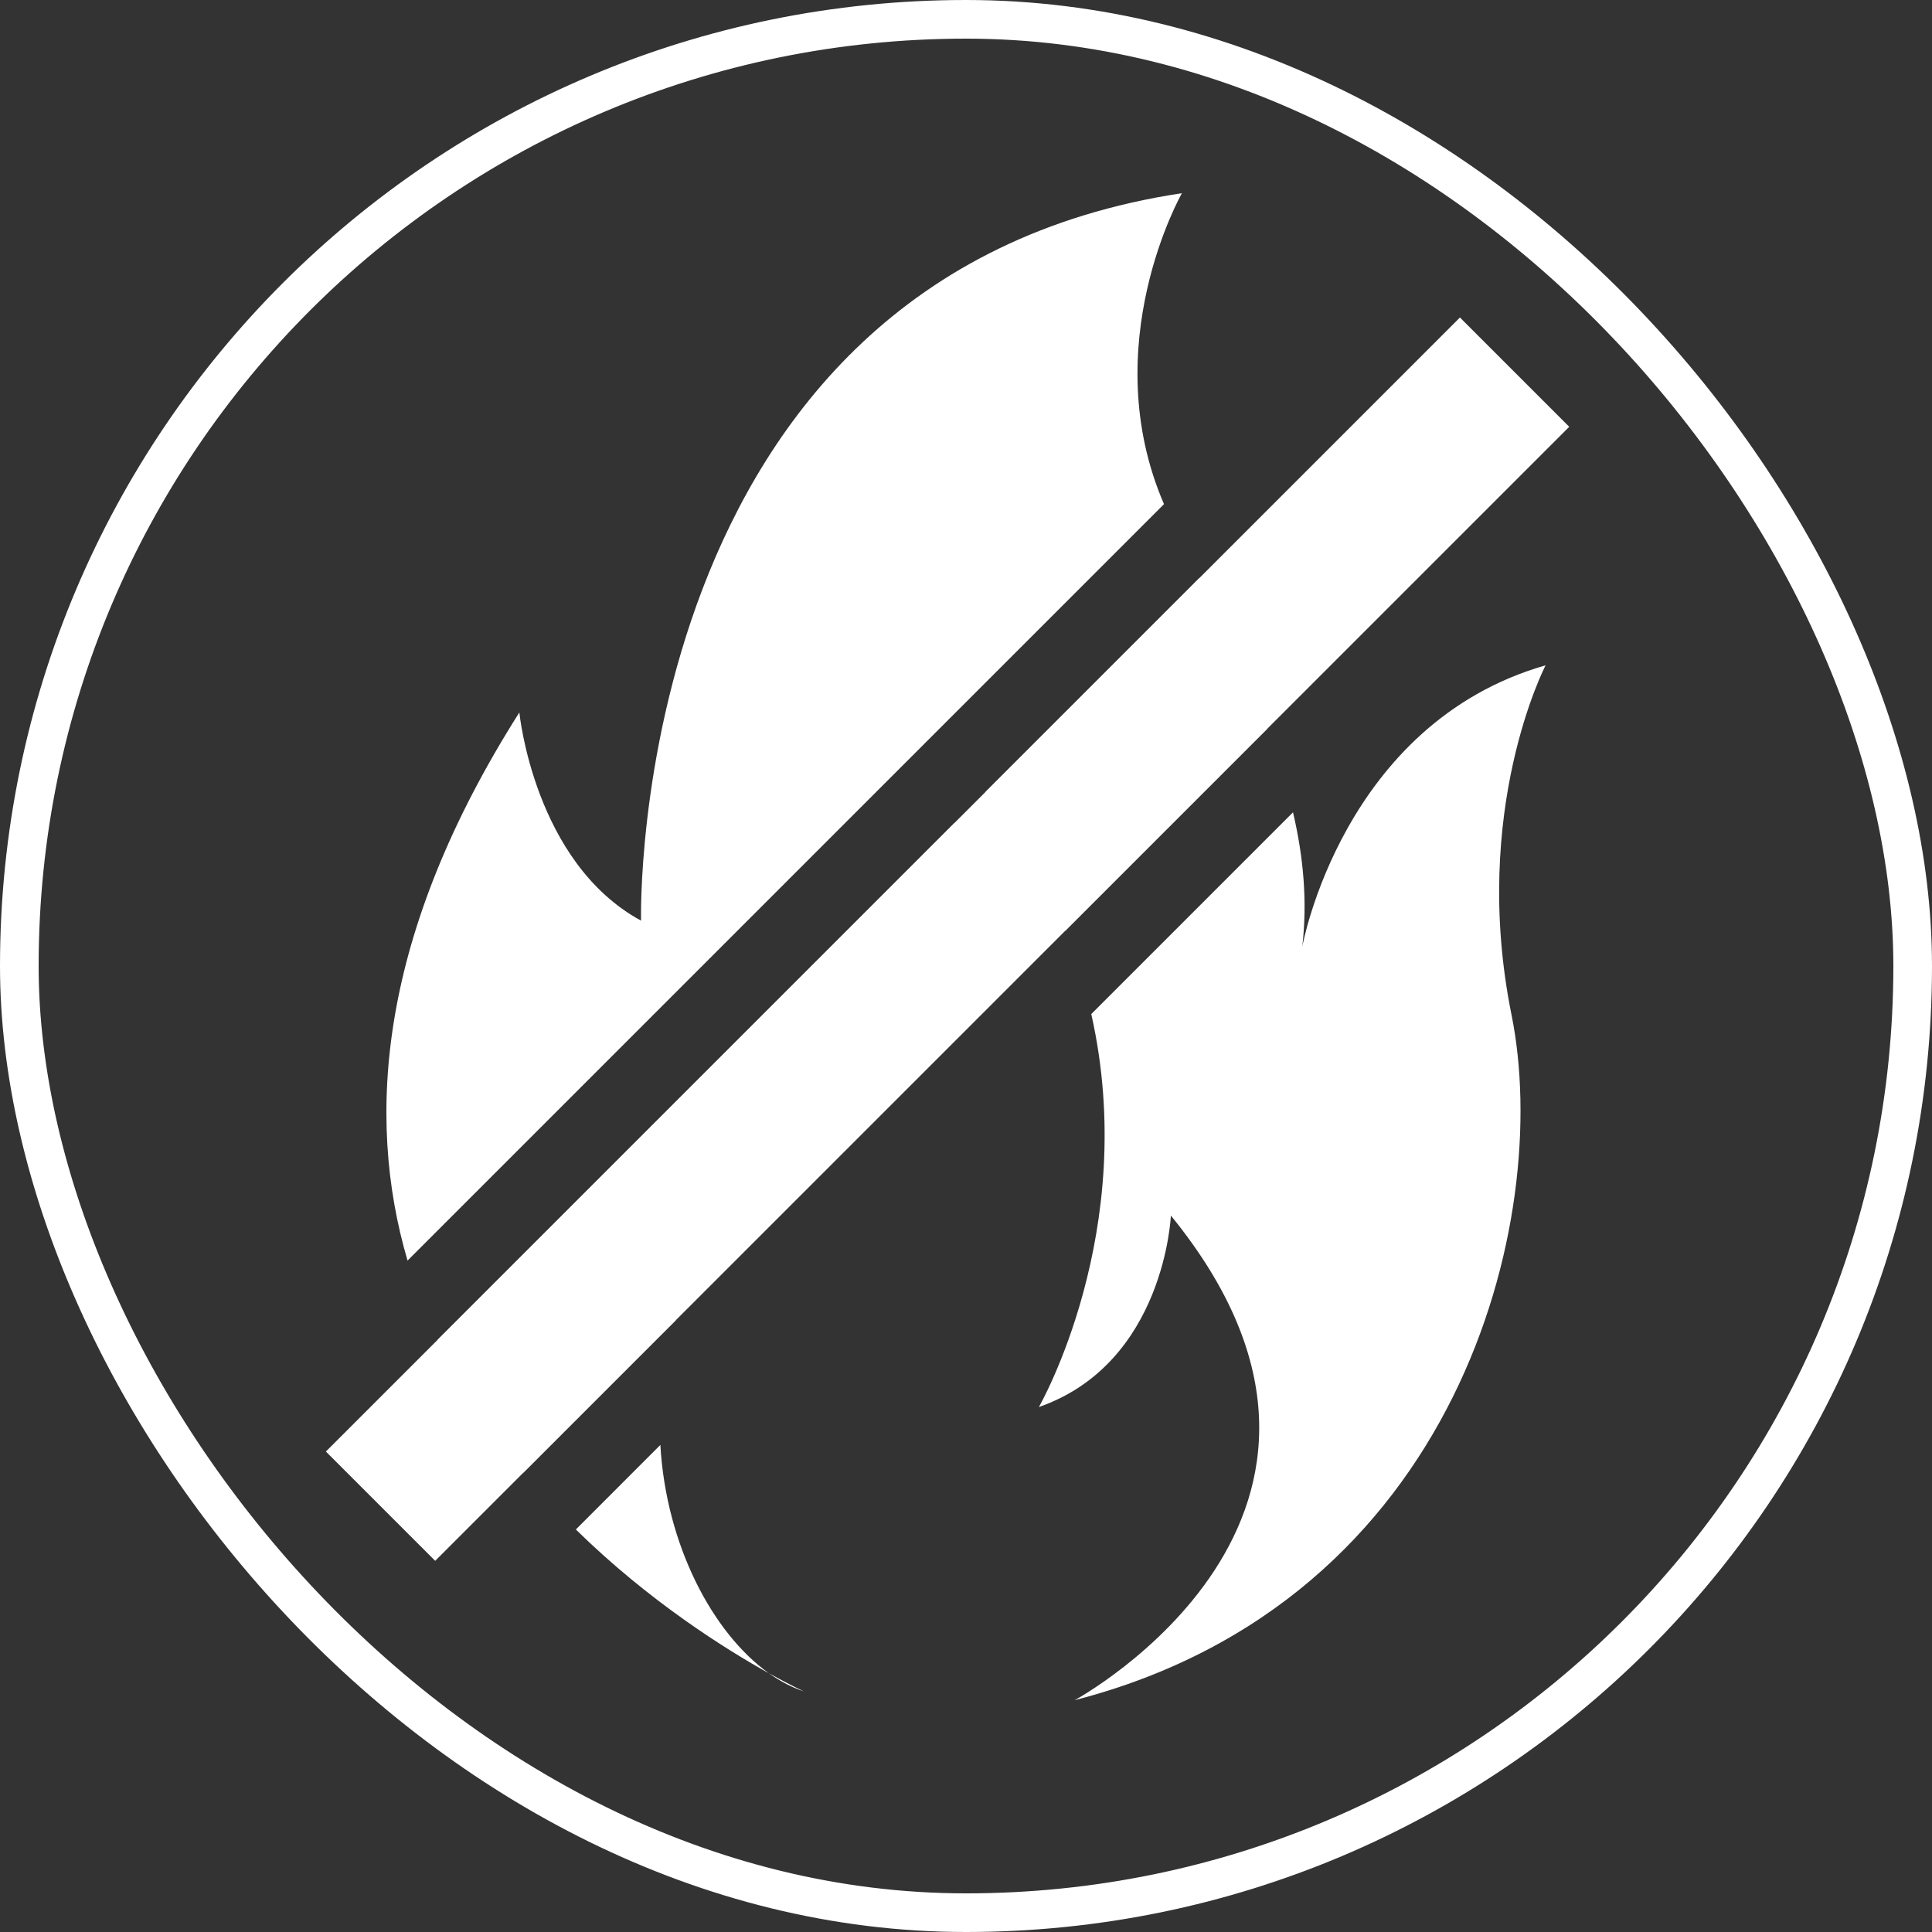 <svg width="50" height="50" viewBox="0 0 50 50" fill="none" xmlns="http://www.w3.org/2000/svg">
<rect x="0" y="0" width="50" height="50" fill="#333333" stroke="none"/>
<g clip-path="url(#clip0_4064_29071)">
<rect x="0.5" y="0.5" width="49" height="49" rx="24.5" stroke="white"/>
<path fill-rule="evenodd" clip-rule="evenodd" d="M30.124 13.047C28.345 8.929 30.588 5 30.588 5L30.586 5C16.18 7.181 16.59 23.826 16.59 23.826C13.819 22.319 13.441 18.438 13.441 18.438C9.82 24.143 9.444 28.865 10.547 32.624L30.124 13.047ZM31.043 14.957C31.71 16.334 32.319 17.622 32.79 18.867L27.569 24.088C27.094 22.905 26.425 21.697 25.508 20.492L31.043 14.957ZM24.704 21.297L11.329 34.671C11.936 35.955 12.707 37.101 13.546 38.111L17.486 34.171C17.963 32.656 18.886 31.17 20.399 29.888C24.03 26.812 24.705 23.409 24.704 21.297ZM17.09 37.395L14.903 39.583C16.801 41.446 18.782 42.683 19.899 43.304C20.194 43.514 20.499 43.673 20.809 43.775C20.809 43.775 20.465 43.618 19.899 43.304C18.438 42.262 17.237 39.976 17.09 37.395ZM28.242 26.244L33.463 21.023C33.735 22.184 33.838 23.33 33.703 24.499C33.703 24.499 34.742 18.727 40 17.218C40 17.218 38.048 20.97 39.118 26.263C40.188 31.555 37.764 41.434 27.814 44C27.814 44 36.63 39.221 30.302 31.459C30.302 31.459 30.145 35.276 26.886 36.414C26.886 36.414 29.509 31.863 28.242 26.244Z" fill="white"/>
<rect x="8.434" y="37.566" width="41.506" height="4" transform="rotate(-45 8.434 37.566)" fill="white"/>
</g>
<defs>
<clipPath id="clip0_4064_29071">
<rect width="50" height="50" fill="white"/>
</clipPath>
</defs>
</svg>
